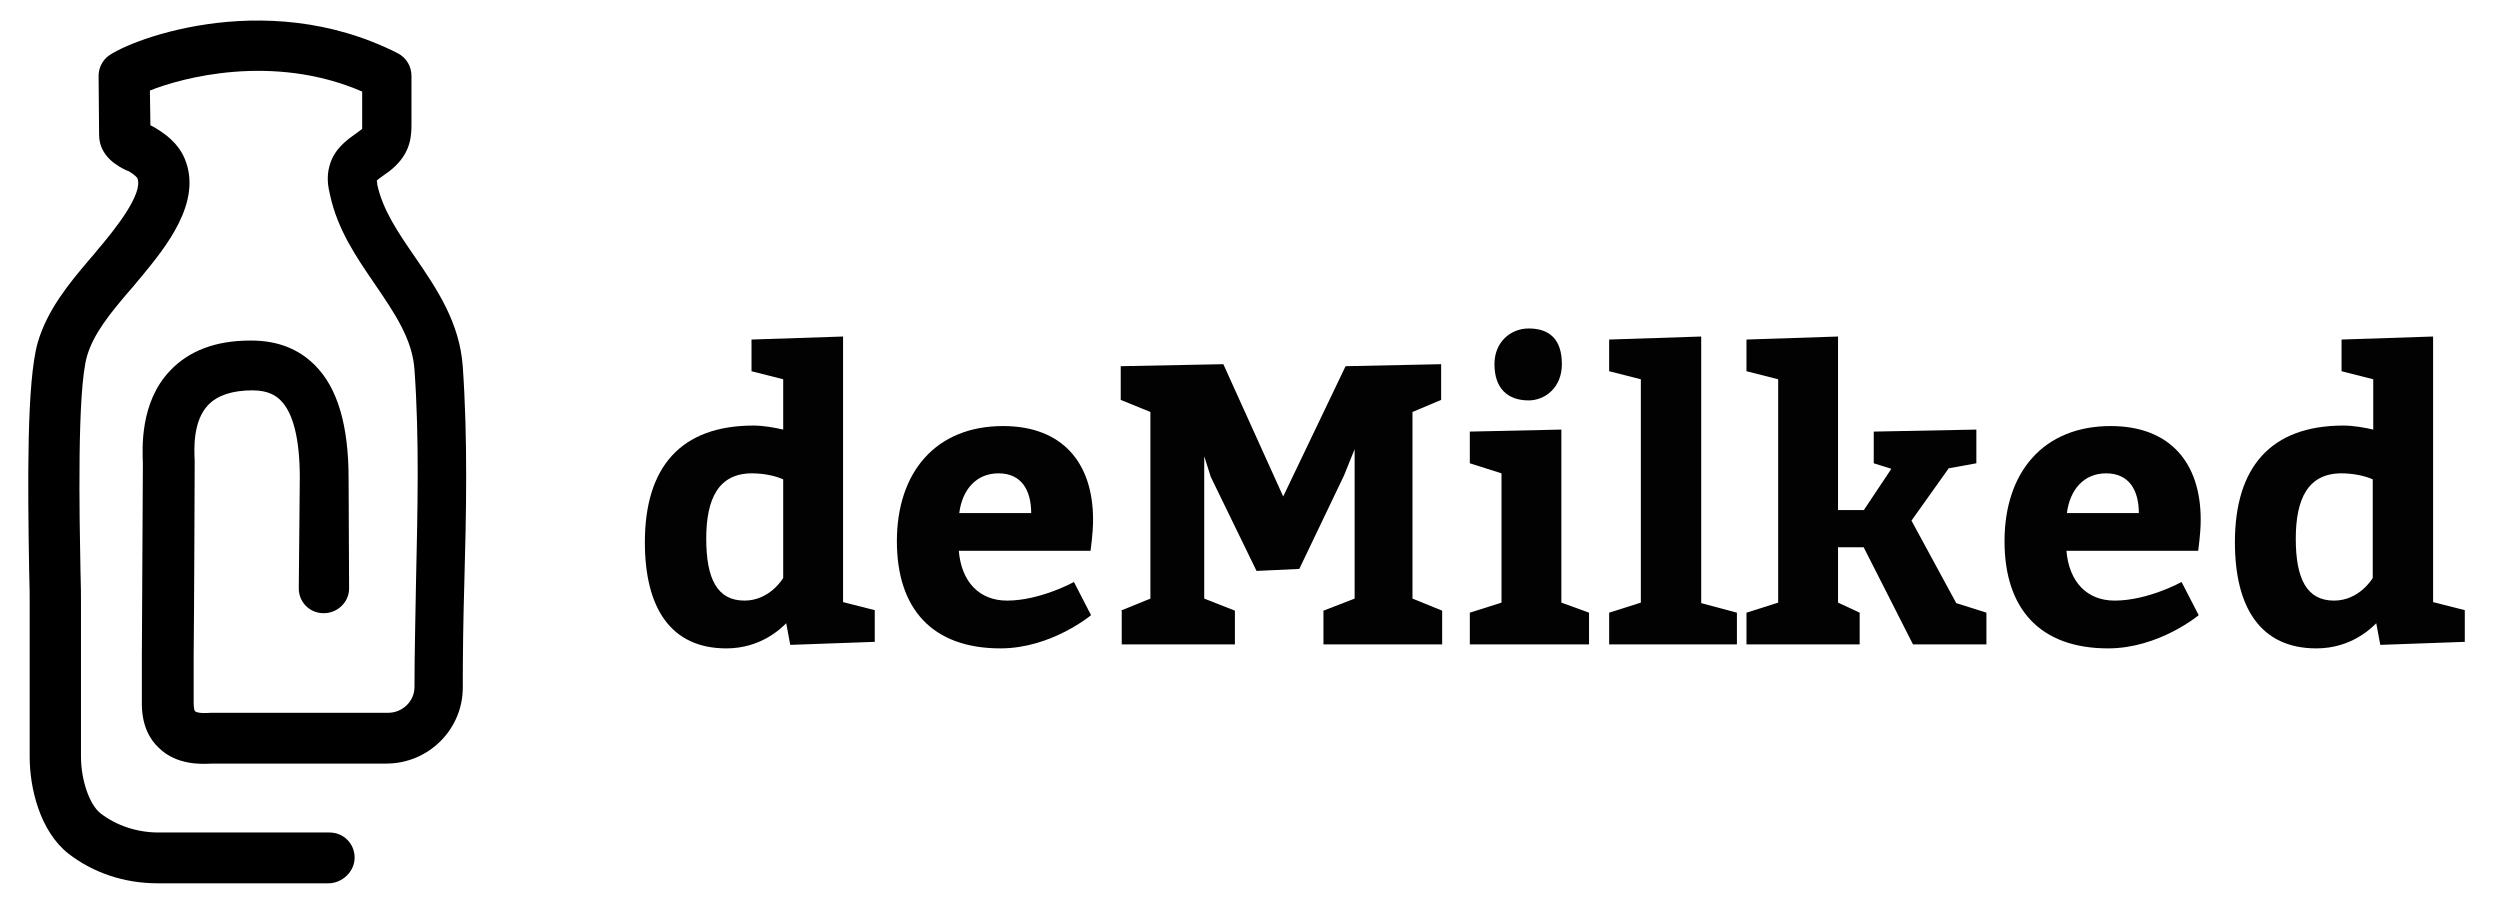 <?xml version="1.0" encoding="utf-8"?>
<!-- Generator: Adobe Illustrator 18.0.0, SVG Export Plug-In . SVG Version: 6.00 Build 0)  -->
<!DOCTYPE svg PUBLIC "-//W3C//DTD SVG 1.1//EN" "http://www.w3.org/Graphics/SVG/1.1/DTD/svg11.dtd">
<svg version="1.1" id="Layer_1" xmlns="http://www.w3.org/2000/svg" xmlns:xlink="http://www.w3.org/1999/xlink" x="0px" y="0px"
	 viewBox="0 0 497 182" enable-background="new 0 0 497 182" xml:space="preserve">
<g>
	<path d="M65.3,175.6h-34c-6.6,0-12.8-2.1-17.7-5.9c-5.7-4.5-7.7-13.1-7.7-19.2v-30.4c0-1.4,0-3.6-0.1-6.4
		c-0.3-18-0.5-37.8,1.7-45.6c1.9-6.5,6.2-11.7,10.1-16.3c0.7-0.8,1.4-1.6,2.1-2.5l0.6-0.7c2.3-2.8,8.3-10.1,7-13.2
		c-0.1-0.1-0.3-0.5-1.6-1.3c-0.1-0.1-0.3-0.1-0.5-0.2c-1.5-0.7-5.5-2.7-5.5-7.1l-0.1-11.7c0-1.3,0.5-2.6,1.5-3.6
		c2.9-2.9,31.1-14.6,58-0.9c1.7,0.9,2.7,2.6,2.7,4.5c0,1.8,0,3.1,0,4.4c0,1.3,0,2.7,0,4.5l0,0.4c0,2.3,0,5.5-3.2,8.6
		c-0.8,0.8-1.7,1.4-2.4,1.9c-0.4,0.3-1,0.7-1.3,1c0,0.2,0.1,0.4,0.1,0.8c1.1,5.1,4.2,9.6,7.5,14.4c4.4,6.4,8.9,13.1,9.5,21.8
		c1,14.4,0.7,29.1,0.3,43.3c-0.2,6.7-0.3,13.7-0.3,20.5c0,8.3-6.8,15.1-15.2,15.1l-34.7,0c-1.9,0.1-7,0.4-10.6-3.2
		c-1.6-1.5-3.4-4.3-3.3-9.1l0-9c0.1-17.7,0.2-37,0.2-37.9c0-0.1,0-0.3,0-0.5c-0.1-3-0.6-12.1,5.4-18.4c3.8-4,9.1-6,16-6
		c0,0,0.1,0,0.1,0c5.2,0,9.4,1.6,12.7,4.9c4.5,4.5,6.7,11.9,6.7,22.6L69.4,117c0,2.7-2.3,4.9-5,4.9c0,0,0,0-0.1,0
		c-2.8,0-5-2.3-4.9-5.1l0.2-21.8c0-7.7-1.3-12.9-3.8-15.4c-0.8-0.8-2.3-2-5.6-2c0,0,0,0,0,0c-4,0-7,1-8.8,2.9
		c-3.1,3.2-2.8,8.9-2.7,11c0,0.4,0,0.8,0,1c0,1.2-0.1,29.4-0.2,38l0,9.1c0,0,0,0.1,0,0.1c0,1.2,0.2,1.7,0.3,1.7
		c0.1,0.1,0.7,0.5,3.1,0.3c0.3,0,0.6,0,0.8,0h34.5c2.8,0,5.2-2.3,5.2-5.1c0-6.9,0.2-13.9,0.3-20.7c0.3-14,0.7-28.5-0.3-42.4
		c-0.4-6.1-4-11.3-7.8-16.9c-3.7-5.4-7.5-10.9-9-17.9c-0.4-1.6-0.7-3.6-0.1-5.7c0.9-3.4,3.5-5.2,5.2-6.4c0.5-0.4,1-0.7,1.3-1
		c0,0,0,0,0,0c0-0.3,0-0.9,0-1.3l0-0.4c0-1.8,0-3.1,0-4.4c0-0.4,0-0.9,0-1.3c-17.8-7.7-36-2.7-42.2-0.2l0.1,6.9
		c0.4,0.2,0.8,0.4,1.1,0.6c1.8,1.1,4.4,2.9,5.7,6c3.7,8.7-4,17.9-8.5,23.4l-0.6,0.7c-0.7,0.9-1.4,1.7-2.2,2.6
		c-3.4,4-6.8,8.1-8.1,12.6c-2,6.9-1.5,32-1.3,42.6c0.1,2.9,0.1,5.2,0.1,6.6v30.4c0,4.7,1.7,9.6,3.9,11.3c3.1,2.4,7.2,3.8,11.5,3.8
		h34c2.8,0,5,2.2,5,5S68,175.6,65.3,175.6z"/>
</g>
<g>
	<g>
		<path fill="#020202" d="M156.3,123.9c-1.1,1.1-5.1,5-11.9,5c-11.1,0-16.2-8.1-16.2-21.1c0-14.9,7.1-23.2,21.6-23.2
			c1.9,0,4.2,0.4,5.9,0.8v-10l-6.3-1.6v-6.3l18.2-0.6v52.8l6.3,1.6v6.3l-16.8,0.6L156.3,123.9z M155.7,95.3
			c-1.5-0.7-3.9-1.2-6.2-1.2c-6.7,0-9.1,5.1-9.1,13c0,8,2.2,12.3,7.6,12.3c5.1,0,7.7-4.5,7.7-4.5V95.3z"/>
		<path fill="#020202" d="M190.6,109.4c0.5,6.3,4.1,10,9.6,10c6.6,0,13.3-3.7,13.3-3.7l3.4,6.6c0,0-7.9,6.6-18,6.6
			c-13.6,0-20.6-7.9-20.6-21.3c0-13.8,7.8-22.9,21.1-22.9c11.8,0,17.9,7.3,17.9,18.6c0,3-0.5,5.9-0.5,6.2H190.6z M205,102
			c0-4.5-1.9-7.9-6.5-7.9c-4.4,0-7.2,3.2-7.8,7.9H205z"/>
		<path fill="#020202" d="M222.8,121.4l5.9-2.4V81.9l-5.9-2.4v-6.7l20.4-0.4l11.9,26.3l12.4-25.9l19-0.4v7.1l-5.7,2.4V119l5.9,2.4
			v6.7h-23.6v-6.7l6.2-2.4V89.3l-2.1,5.2l-8.9,18.6l-8.5,0.4l-9.1-18.7l-1.3-4.1V119l6.1,2.4v6.7h-22.5V121.4z"/>
		<path fill="#020202" d="M315.9,121.8v6.3h-23.7v-6.3l6.3-2V94.1l-6.3-2v-6.3l18.2-0.4v34.4L315.9,121.8z M303.9,65.3
			c4.1,0,6.6,2.1,6.6,7.1c0,4.7-3.4,7.2-6.6,7.2c-4.3,0-6.8-2.5-6.8-7.2C297.1,67.9,300.4,65.3,303.9,65.3z"/>
		<path fill="#020202" d="M345.3,121.8v6.3h-25.4v-6.3l6.3-2V75.4l-6.3-1.6v-6.3l18.3-0.6v53L345.3,121.8z"/>
		<path fill="#020202" d="M370.6,101.3l5.4-8.1l-3.5-1.1v-6.3l20.4-0.4v6.7l-5.5,1l-7.4,10.4l8.9,16.4l6,1.9v6.3h-14.6l-9.8-19.3
			h-5.1v11l4.3,2v6.3h-22.5v-6.3l6.3-2V75.4l-6.3-1.6v-6.3l18.2-0.6v34.5H370.6z"/>
		<path fill="#020202" d="M410.8,109.4c0.5,6.3,4.1,10,9.6,10c6.6,0,13.3-3.7,13.3-3.7l3.4,6.6c0,0-7.9,6.6-18,6.6
			c-13.6,0-20.6-7.9-20.6-21.3c0-13.8,7.8-22.9,21.1-22.9c11.8,0,17.9,7.3,17.9,18.6c0,3-0.5,5.9-0.5,6.2H410.8z M425.2,102
			c0-4.5-1.9-7.9-6.5-7.9c-4.4,0-7.2,3.2-7.8,7.9H425.2z"/>
		<path fill="#020202" d="M472.4,123.9c-1.1,1.1-5.1,5-11.9,5c-11.1,0-16.2-8.1-16.2-21.1c0-14.9,7.1-23.2,21.6-23.2
			c1.9,0,4.2,0.4,5.9,0.8v-10l-6.3-1.6v-6.3l18.2-0.6v52.8l6.3,1.6v6.3l-16.8,0.6L472.4,123.9z M471.7,95.3
			c-1.5-0.7-3.9-1.2-6.2-1.2c-6.7,0-9.1,5.1-9.1,13c0,8,2.2,12.3,7.6,12.3c5.1,0,7.7-4.5,7.7-4.5V95.3z"/>
	</g>
</g>
</svg>
